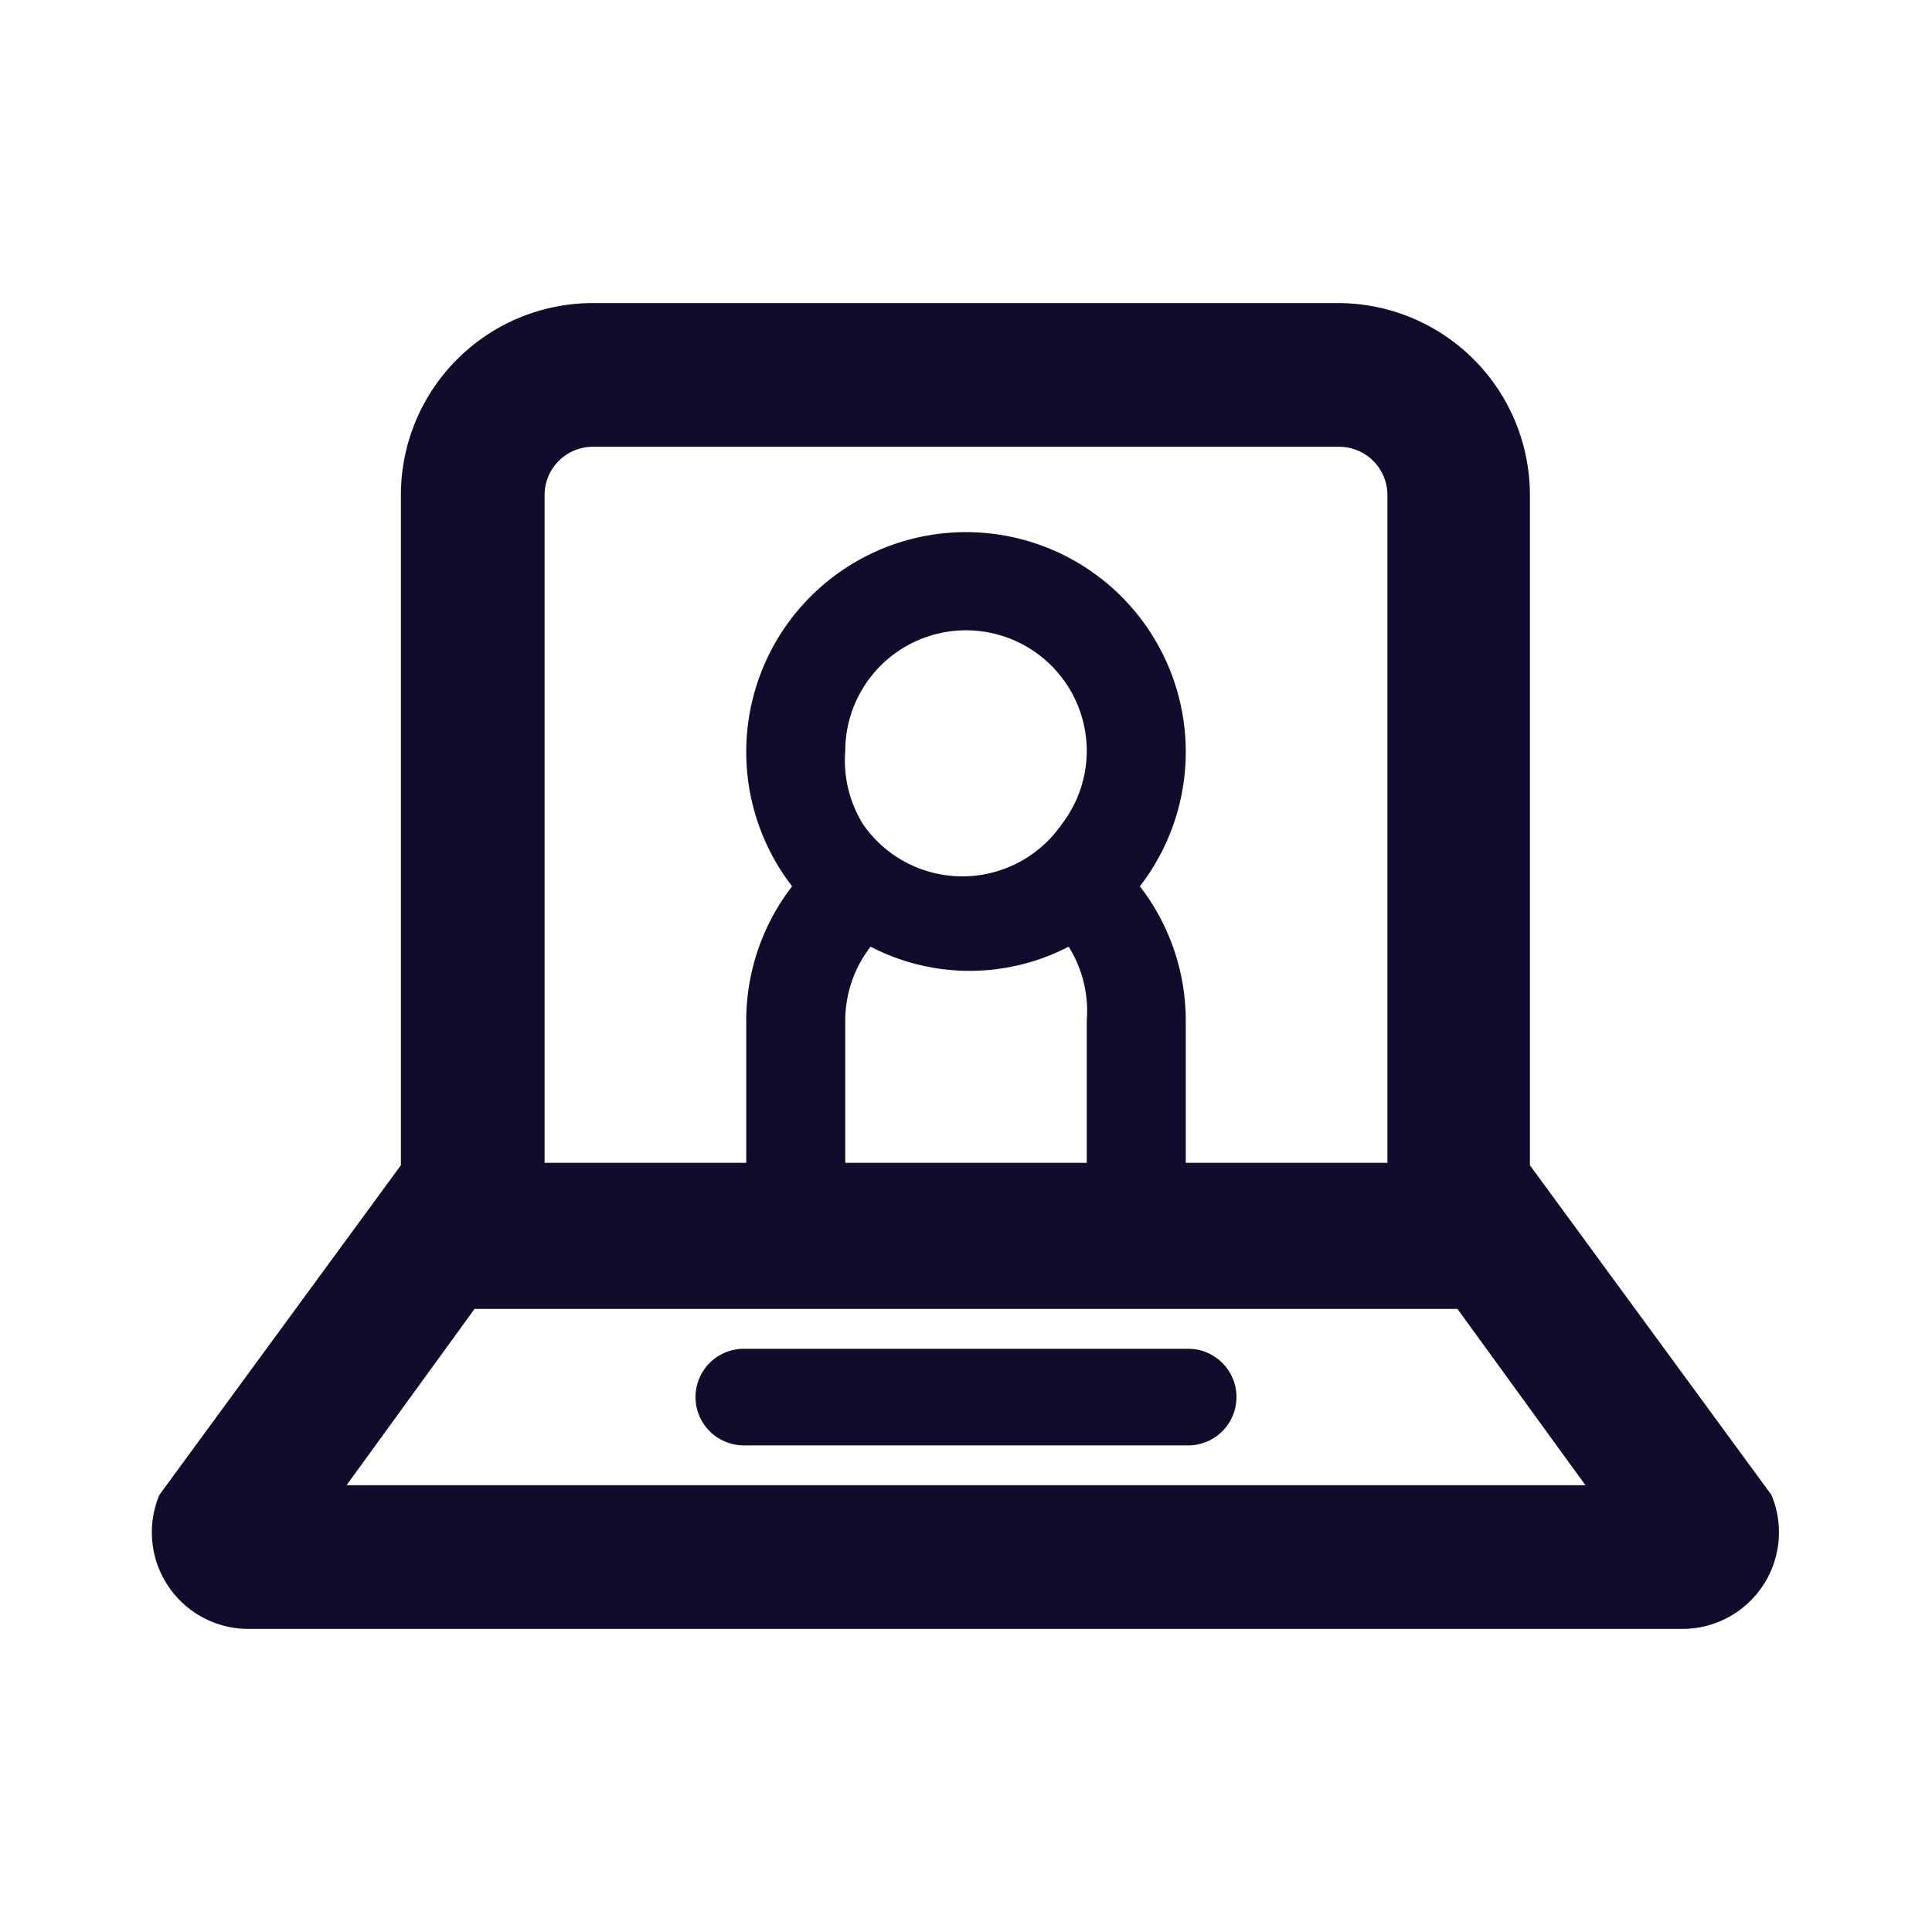 <svg id="Layer_1" data-name="Layer 1" xmlns="http://www.w3.org/2000/svg" viewBox="0 0 16 16"><defs><style>.cls-1{fill:#130b2c;}</style></defs><title>webinar</title><path class="cls-1" d="M14.67,12.38l-2-2.73V4.1a1.59,1.59,0,0,0-1.59-1.59H4.91A1.59,1.59,0,0,0,3.32,4.1V9.65l-2,2.73a.8.8,0,0,0,.73,1.11H13.94A.8.8,0,0,0,14.67,12.38ZM7,6.22A1,1,0,0,1,9,6.22a1,1,0,0,1-.21.61,1,1,0,0,1-1.64,0A1,1,0,0,1,7,6.22ZM7,8.45a1,1,0,0,1,.21-.61,1.78,1.78,0,0,0,1.64,0A1,1,0,0,1,9,8.45V9.63H7ZM4.51,4.1a.4.4,0,0,1,.4-.4h6.18a.4.4,0,0,1,.4.4V9.63H9.82V8.45a1.82,1.82,0,0,0-.38-1.11,1.82,1.82,0,1,0-2.88,0,1.82,1.82,0,0,0-.38,1.11V9.63H4.51ZM2.87,12.3l1.06-1.46h8.14l1.06,1.46Z"/><path class="cls-1" d="M9.84,11.17H6.16a.4.4,0,0,0,0,.8H9.84a.4.4,0,0,0,0-.8Z"/></svg>
